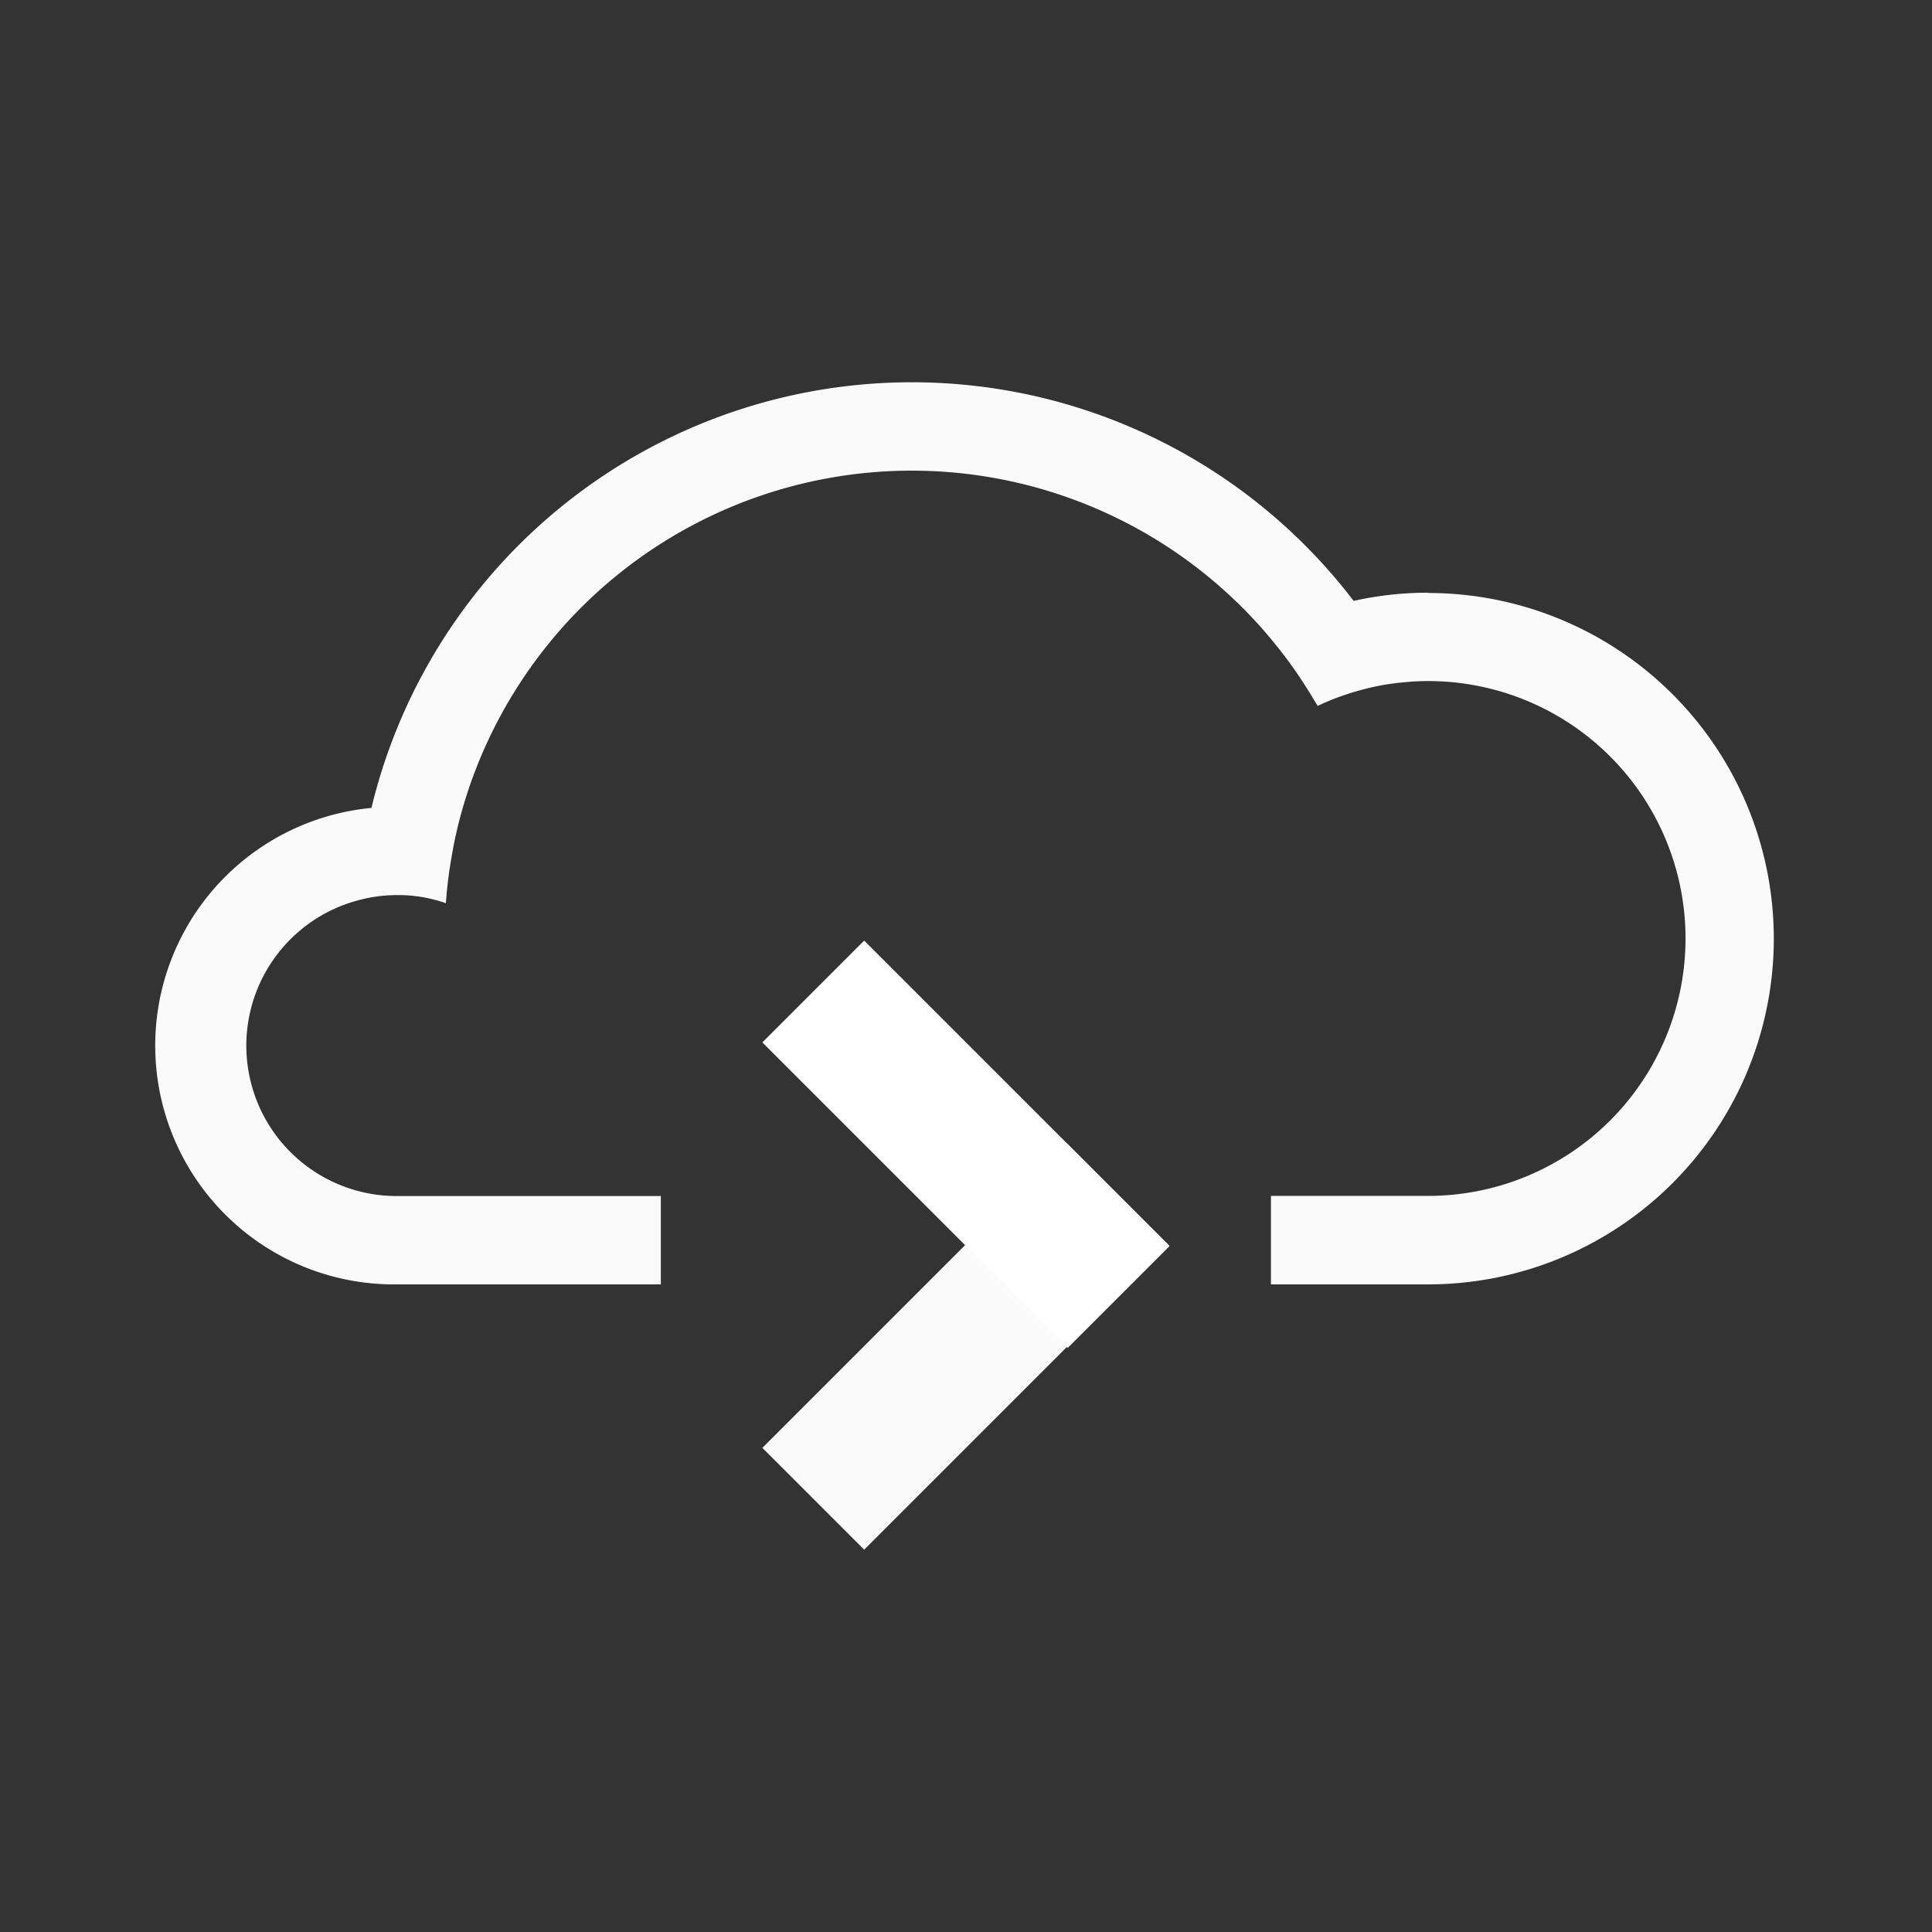 <svg id="Capa_1" data-name="Capa 1" xmlns="http://www.w3.org/2000/svg" viewBox="0 0 356.5 356.5"><rect x="0" y="0" width="356.5" height="356.5" fill="#333333" stroke="none"/><defs><style>.cls-1{fill:#fafafa;}.cls-2{fill:#ffffff;}</style></defs><rect class="cls-1" x="138.43" y="235.17" width="79.47" height="26.57" transform="translate(-123.5 198.76) rotate(-45)"/><rect class="cls-2" x="138.4" y="197.85" width="79.7" height="26.57" transform="translate(201.5 -64.2) rotate(45)"/><path class="cls-1" d="M263.55,109.37a62.48,62.48,0,0,0-13.77,1.51,102.56,102.56,0,0,0-181.24,38.2A44.06,44.06,0,0,0,73.22,237h48.72v-16.3H73.22a27.75,27.75,0,0,1-7.29-54.53,27.12,27.12,0,0,1,7.29-1c.33,0,.66,0,1,0a26.89,26.89,0,0,1,8.06,1.49,76.81,76.81,0,0,1,1-8.25A80.81,80.81,0,0,1,85,150.45a86.27,86.27,0,0,1,148.61-33.63c1.8,2.1,3.5,4.26,5.1,6.52s3,4.54,4.43,6.92a46.32,46.32,0,0,1,7.75-2.87,44.07,44.07,0,0,1,8.41-1.51c1.4-.14,2.8-.21,4.22-.21a47.49,47.49,0,0,1,0,95h-29V237h29a63.79,63.79,0,0,0,0-127.58Z"/></svg>